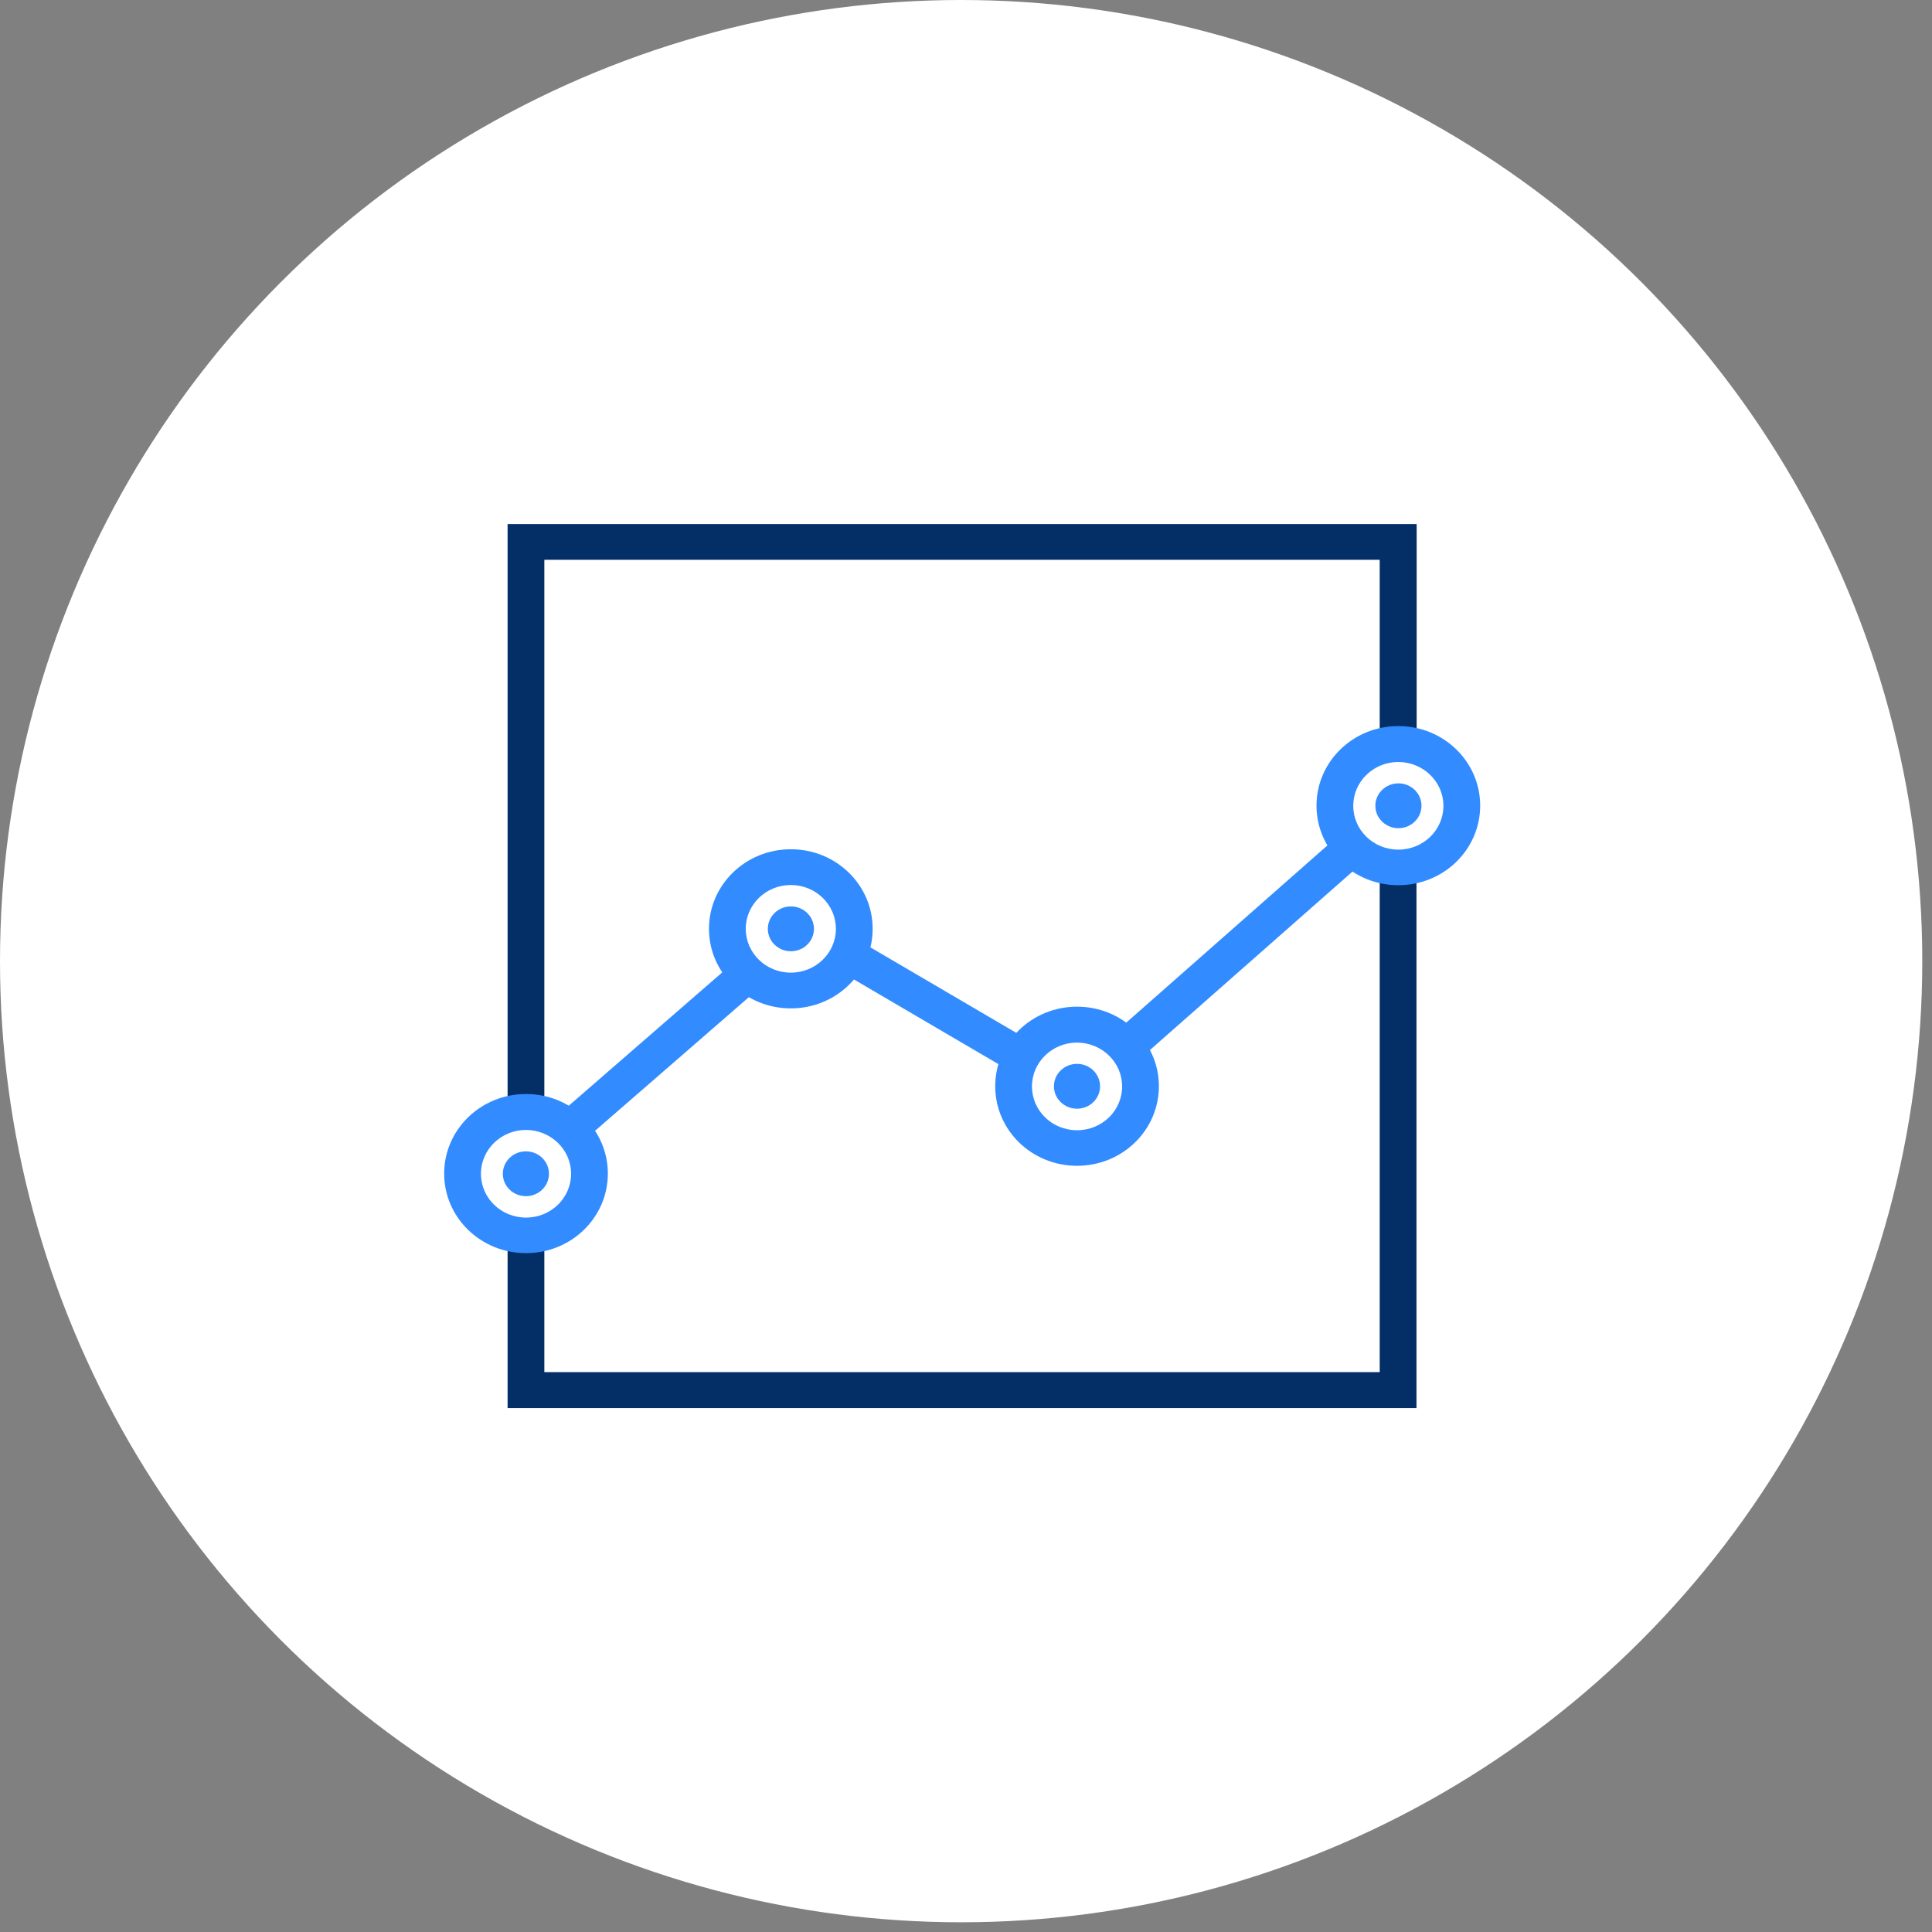 <svg width="124" height="124" viewBox="0 0 124 124" fill="none" xmlns="http://www.w3.org/2000/svg">
<rect x="0" y="0" width="124" height="124" fill="#808080" stroke="none"/>
<circle cx="61.688" cy="61.688" r="61.688" fill="white"/>
<path d="M90.924 90.373H32.578V79.564H34.937V88.068H88.553V55.621H90.913V90.362L90.924 90.373Z" fill="#032F66"/>
<path d="M34.937 70.746H32.578V33.636H90.924V47.474H88.553V35.929H34.937V70.735V70.746Z" fill="#032F66"/>
<path d="M50.757 64.72C47.852 64.72 45.504 62.438 45.504 59.614C45.504 56.79 47.852 54.507 50.757 54.507C53.661 54.507 56.009 56.79 56.009 59.614C56.009 62.438 53.661 64.72 50.757 64.72ZM50.757 56.801C49.165 56.801 47.863 58.056 47.863 59.614C47.863 61.161 49.154 62.427 50.757 62.427C52.348 62.427 53.65 61.172 53.65 59.614C53.65 58.067 52.359 56.801 50.757 56.801Z" fill="#328BFF"/>
<path d="M33.76 80.429C30.856 80.429 28.508 78.147 28.508 75.323C28.508 72.499 30.856 70.216 33.76 70.216C36.665 70.216 39.013 72.499 39.013 75.323C39.013 78.147 36.665 80.429 33.76 80.429ZM33.76 72.521C32.169 72.521 30.867 73.776 30.867 75.334C30.867 76.891 32.158 78.147 33.76 78.147C35.363 78.147 36.654 76.891 36.654 75.334C36.654 73.786 35.363 72.531 33.76 72.521Z" fill="#328BFF"/>
<path d="M69.128 74.824C66.223 74.824 63.875 72.541 63.875 69.718C63.875 66.894 66.223 64.611 69.128 64.611C72.032 64.611 74.38 66.894 74.38 69.718C74.38 72.541 72.032 74.824 69.128 74.824ZM69.128 66.915C67.536 66.915 66.234 68.17 66.234 69.728C66.234 71.286 67.525 72.541 69.128 72.541C70.73 72.541 72.021 71.286 72.021 69.728C72.021 68.181 70.73 66.926 69.128 66.915Z" fill="#328BFF"/>
<path d="M89.749 56.814C86.844 56.814 84.496 54.531 84.496 51.707C84.496 48.883 86.844 46.601 89.749 46.601C92.653 46.601 95.001 48.883 95.001 51.707C95.001 54.531 92.653 56.814 89.749 56.814ZM89.749 48.905C88.157 48.905 86.855 50.16 86.855 51.718C86.855 53.276 88.146 54.531 89.749 54.531C91.351 54.531 92.642 53.276 92.642 51.718C92.642 50.171 91.351 48.916 89.749 48.905Z" fill="#328BFF"/>
<path d="M47.215 61.663L35.68 71.683L37.252 73.393L48.786 63.373L47.215 61.663Z" fill="#328BFF"/>
<path d="M55.038 60.32L53.82 62.285L64.438 68.507L65.656 66.542L55.038 60.32Z" fill="#328BFF"/>
<path d="M73.226 67.903L71.602 66.237L85.835 53.698L87.459 55.364L73.226 67.903Z" fill="#328BFF"/>
<path d="M33.754 76.774C34.571 76.774 35.234 76.129 35.234 75.335C35.234 74.54 34.571 73.896 33.754 73.896C32.936 73.896 32.273 74.54 32.273 75.335C32.273 76.129 32.936 76.774 33.754 76.774Z" fill="#328BFF"/>
<path d="M50.761 61.054C51.579 61.054 52.241 60.41 52.241 59.615C52.241 58.82 51.579 58.176 50.761 58.176C49.944 58.176 49.281 58.82 49.281 59.615C49.281 60.41 49.944 61.054 50.761 61.054Z" fill="#328BFF"/>
<path d="M69.125 71.159C69.942 71.159 70.605 70.515 70.605 69.72C70.605 68.926 69.942 68.281 69.125 68.281C68.307 68.281 67.644 68.926 67.644 69.72C67.644 70.515 68.307 71.159 69.125 71.159Z" fill="#328BFF"/>
<path d="M89.754 53.155C90.571 53.155 91.234 52.511 91.234 51.716C91.234 50.922 90.571 50.277 89.754 50.277C88.936 50.277 88.273 50.922 88.273 51.716C88.273 52.511 88.936 53.155 89.754 53.155Z" fill="#328BFF"/>
</svg>
